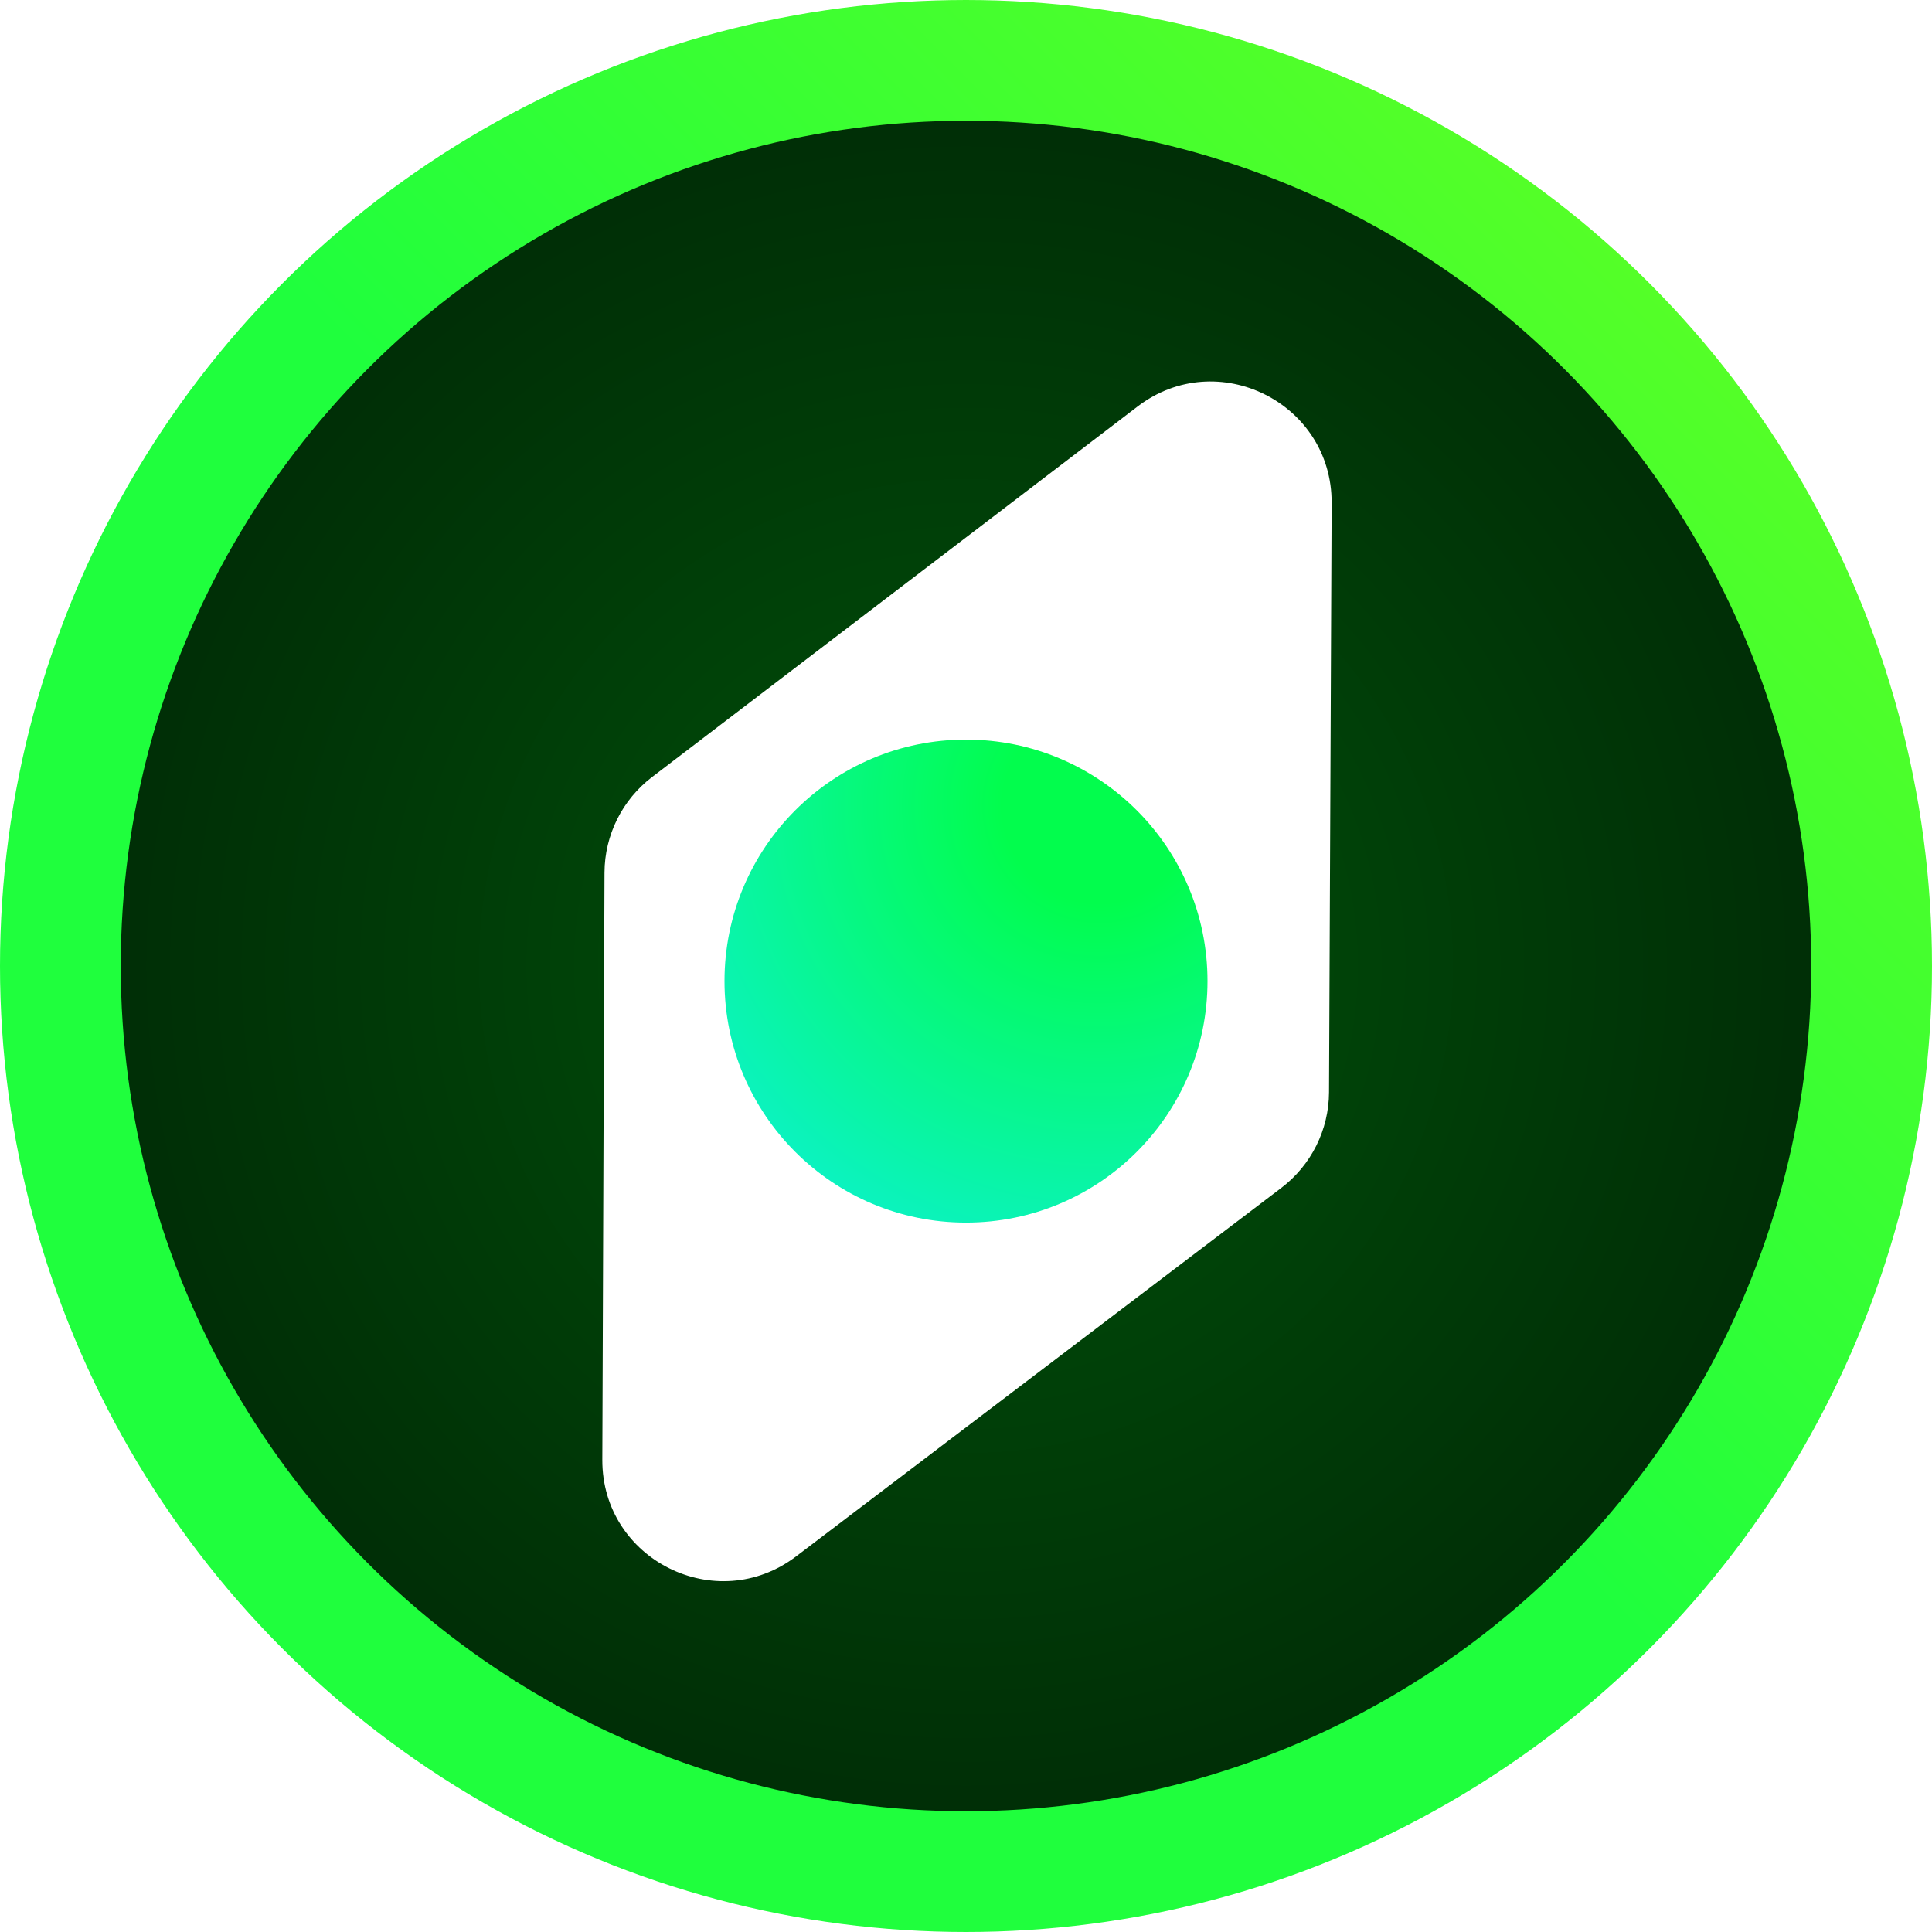 <svg width="512" height="512" viewBox="0 0 512 512" fill="none" xmlns="http://www.w3.org/2000/svg">
<g clip-path="url(#clip0_848_12)">
<circle cx="256" cy="256" r="240" fill="url(#paint0_radial_848_12)" stroke="url(#paint1_linear_848_12)" stroke-width="32"/>
<g filter="url(#filter0_d_848_12)">
<path d="M301.484 103.717L172.784 201.941C164.886 207.969 160.236 217.324 160.199 227.26L159.621 382.851C159.523 409.364 189.86 424.489 210.974 408.455L339.558 310.806C347.486 304.786 352.16 295.419 352.205 285.464L352.898 129.297C353.016 102.739 322.597 87.604 301.484 103.717Z" fill="white"/>
</g>
<g filter="url(#filter1_i_848_12)">
<circle cx="256" cy="256" r="64" fill="url(#paint2_radial_848_12)"/>
</g>
</g>
<defs>
<filter id="filter0_d_848_12" x="135.621" y="77.096" width="241.277" height="365.934" filterUnits="userSpaceOnUse" color-interpolation-filters="sRGB">
<feFlood flood-opacity="0" result="BackgroundImageFix"/>
<feColorMatrix in="SourceAlpha" type="matrix" values="0 0 0 0 0 0 0 0 0 0 0 0 0 0 0 0 0 0 127 0" result="hardAlpha"/>
<feOffset dy="4"/>
<feGaussianBlur stdDeviation="12"/>
<feComposite in2="hardAlpha" operator="out"/>
<feColorMatrix type="matrix" values="0 0 0 0 0 0 0 0 0 0 0 0 0 0 0 0 0 0 0.25 0"/>
<feBlend mode="normal" in2="BackgroundImageFix" result="effect1_dropShadow_848_12"/>
<feBlend mode="normal" in="SourceGraphic" in2="effect1_dropShadow_848_12" result="shape"/>
</filter>
<filter id="filter1_i_848_12" x="192" y="192" width="128" height="132" filterUnits="userSpaceOnUse" color-interpolation-filters="sRGB">
<feFlood flood-opacity="0" result="BackgroundImageFix"/>
<feBlend mode="normal" in="SourceGraphic" in2="BackgroundImageFix" result="shape"/>
<feColorMatrix in="SourceAlpha" type="matrix" values="0 0 0 0 0 0 0 0 0 0 0 0 0 0 0 0 0 0 127 0" result="hardAlpha"/>
<feOffset dy="4"/>
<feGaussianBlur stdDeviation="12"/>
<feComposite in2="hardAlpha" operator="arithmetic" k2="-1" k3="1"/>
<feColorMatrix type="matrix" values="0 0 0 0 0 0 0 0 0 0 0 0 0 0 0 0 0 0 0.3 0"/>
<feBlend mode="normal" in2="shape" result="effect1_innerShadow_848_12"/>
</filter>
<radialGradient id="paint0_radial_848_12" cx="0" cy="0" r="1" gradientUnits="userSpaceOnUse" gradientTransform="translate(256 256) rotate(90) scale(256)">
<stop stop-color="#00520A"/>
<stop offset="1" stop-color="#002905"/>
</radialGradient>
<linearGradient id="paint1_linear_848_12" x1="512" y1="-3.05176e-05" x2="-3.05176e-05" y2="512" gradientUnits="userSpaceOnUse">
<stop stop-color="#6AFF1F"/>
<stop offset="0.5" stop-color="#1FFF3D"/>
</linearGradient>
<radialGradient id="paint2_radial_848_12" cx="0" cy="0" r="1" gradientUnits="userSpaceOnUse" gradientTransform="translate(291 209.5) rotate(124.602) scale(174.337)">
<stop offset="0.147" stop-color="#02FD4D"/>
<stop offset="1" stop-color="#10EDFD"/>
</radialGradient>
<clipPath id="clip0_848_12">
<rect width="512" height="512" fill="white"/>
</clipPath>
</defs>
</svg>
